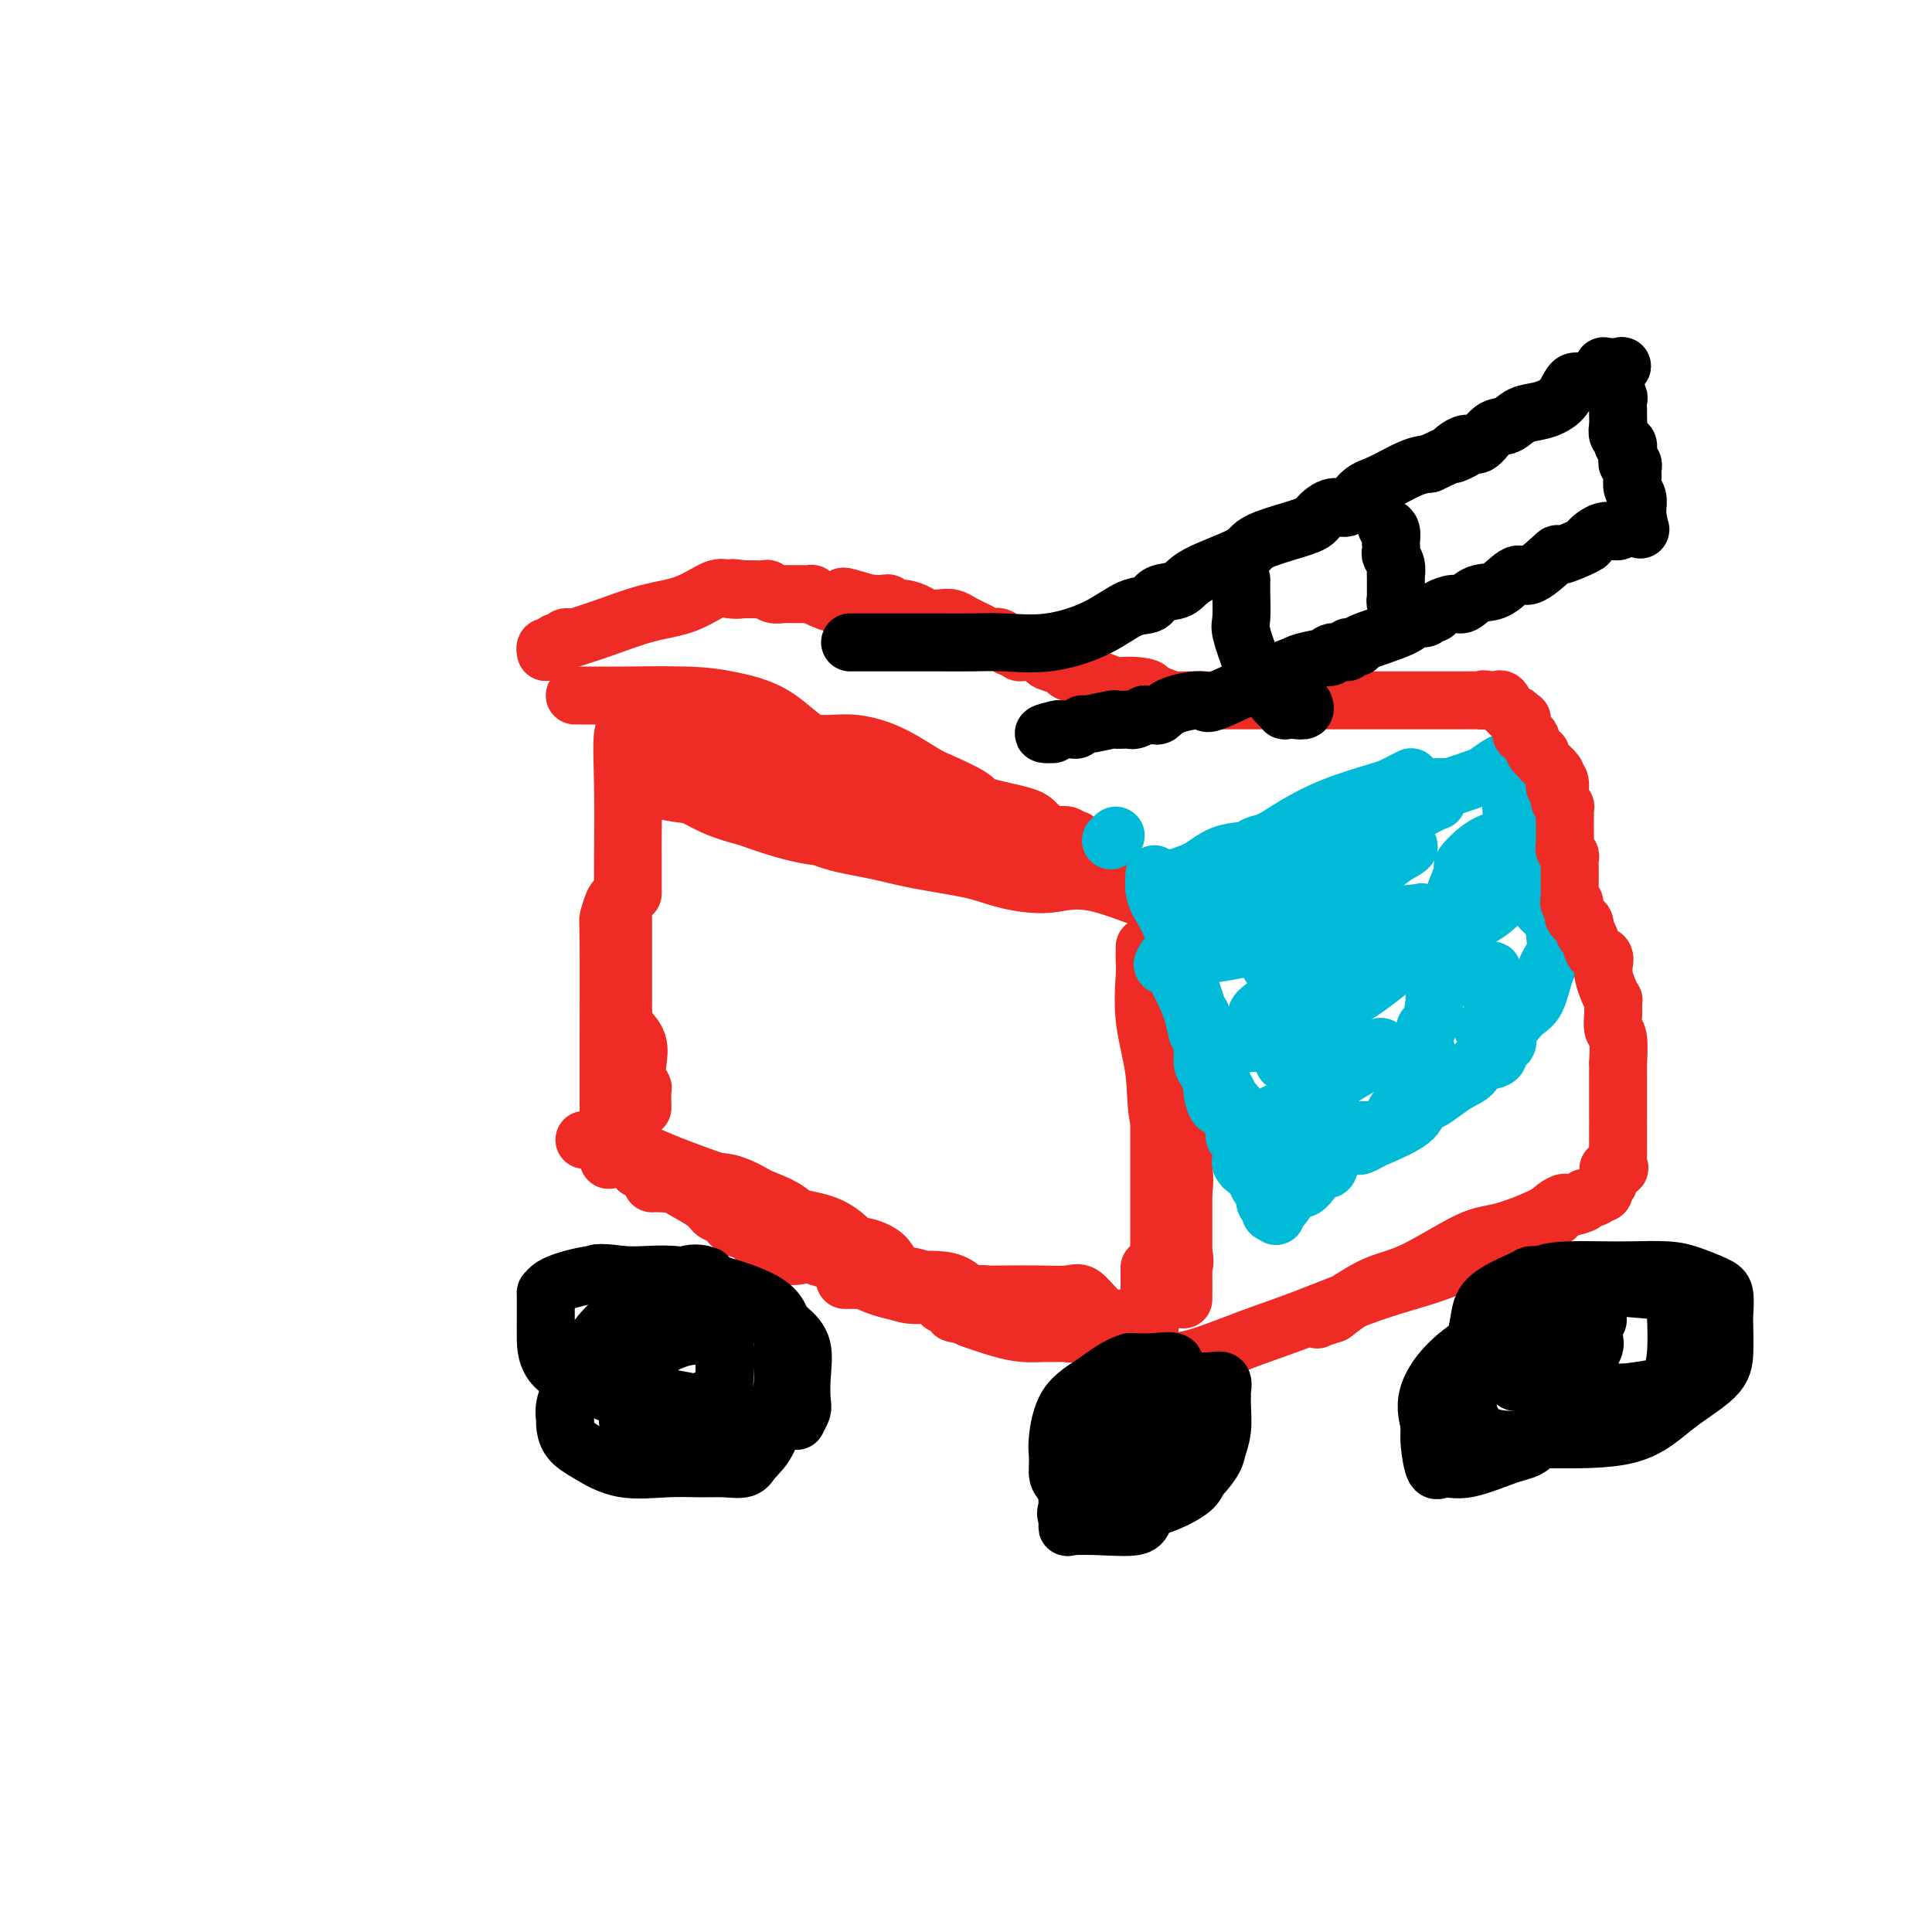 <svg viewBox='0 0 400 400' version='1.1' xmlns='http://www.w3.org/2000/svg' xmlns:xlink='http://www.w3.org/1999/xlink'><g fill='none' stroke='#EE2B24' stroke-width='12' stroke-linecap='round' stroke-linejoin='round'><path d='M136,148c-0.611,-0.267 -1.221,-0.534 -2,0c-0.779,0.534 -1.725,1.870 -2,3c-0.275,1.130 0.123,2.054 0,4c-0.123,1.946 -0.765,4.915 -1,7c-0.235,2.085 -0.063,3.287 0,5c0.063,1.713 0.017,3.936 0,6c-0.017,2.064 -0.005,3.968 0,5c0.005,1.032 0.001,1.191 0,2c-0.001,0.809 -0.000,2.268 0,3c0.000,0.732 0.000,0.735 0,1c-0.000,0.265 -0.000,0.790 0,1c0.000,0.210 0.000,0.105 0,0'/><path d='M131,151c-0.845,-0.434 -1.691,-0.868 -2,1c-0.309,1.868 -0.083,6.037 0,11c0.083,4.963 0.022,10.720 0,14c-0.022,3.280 -0.006,4.084 0,7c0.006,2.916 0.002,7.944 0,13c-0.002,5.056 -0.000,10.139 0,13c0.000,2.861 0.000,3.501 0,4c-0.000,0.499 -0.000,0.857 0,1c0.000,0.143 0.000,0.072 0,0'/><path d='M128,186c-0.309,0.079 -0.619,0.158 -1,1c-0.381,0.842 -0.834,2.447 -1,3c-0.166,0.553 -0.044,0.055 0,5c0.044,4.945 0.012,15.333 0,21c-0.012,5.667 -0.003,6.612 0,8c0.003,1.388 0.001,3.219 0,5c-0.001,1.781 -0.000,3.513 0,5c0.000,1.487 0.000,2.728 0,4c-0.000,1.272 -0.000,2.573 0,2c0.000,-0.573 0.000,-3.021 0,-4c-0.000,-0.979 -0.000,-0.490 0,0'/><path d='M141,148c0.522,-0.008 1.044,-0.015 1,0c-0.044,0.015 -0.654,0.054 0,0c0.654,-0.054 2.572,-0.199 4,0c1.428,0.199 2.365,0.742 4,2c1.635,1.258 3.969,3.229 6,4c2.031,0.771 3.760,0.340 5,1c1.240,0.660 1.993,2.412 3,3c1.007,0.588 2.270,0.013 3,0c0.730,-0.013 0.927,0.535 1,1c0.073,0.465 0.021,0.847 0,1c-0.021,0.153 -0.010,0.076 0,0'/><path d='M136,156c0.487,-0.845 0.974,-1.691 2,-2c1.026,-0.309 2.590,-0.083 3,0c0.410,0.083 -0.334,0.023 1,0c1.334,-0.023 4.745,-0.007 8,0c3.255,0.007 6.352,0.006 9,0c2.648,-0.006 4.845,-0.016 7,0c2.155,0.016 4.268,0.058 6,0c1.732,-0.058 3.085,-0.216 5,0c1.915,0.216 4.394,0.806 7,2c2.606,1.194 5.339,2.991 7,4c1.661,1.009 2.250,1.228 4,2c1.750,0.772 4.662,2.095 6,3c1.338,0.905 1.103,1.391 3,2c1.897,0.609 5.928,1.339 8,2c2.072,0.661 2.187,1.253 3,2c0.813,0.747 2.326,1.651 3,2c0.674,0.349 0.509,0.144 1,0c0.491,-0.144 1.638,-0.227 2,0c0.362,0.227 -0.062,0.765 0,1c0.062,0.235 0.610,0.168 1,0c0.390,-0.168 0.621,-0.437 1,0c0.379,0.437 0.905,1.581 1,2c0.095,0.419 -0.243,0.112 0,0c0.243,-0.112 1.065,-0.030 1,0c-0.065,0.030 -1.018,0.008 -2,0c-0.982,-0.008 -1.995,-0.002 -3,0c-1.005,0.002 -2.003,0.001 -3,0'/><path d='M217,176c-1.167,0.000 -0.583,0.000 0,0'/><path d='M119,144c0.031,0.001 0.062,0.002 1,0c0.938,-0.002 2.783,-0.009 4,0c1.217,0.009 1.805,0.032 5,0c3.195,-0.032 8.997,-0.119 13,0c4.003,0.119 6.208,0.443 9,1c2.792,0.557 6.173,1.346 9,3c2.827,1.654 5.101,4.173 8,6c2.899,1.827 6.422,2.961 9,4c2.578,1.039 4.212,1.984 6,3c1.788,1.016 3.730,2.103 5,3c1.270,0.897 1.867,1.604 3,2c1.133,0.396 2.803,0.481 4,1c1.197,0.519 1.920,1.471 3,2c1.080,0.529 2.517,0.636 6,2c3.483,1.364 9.013,3.987 12,5c2.987,1.013 3.430,0.418 4,1c0.570,0.582 1.268,2.342 2,3c0.732,0.658 1.500,0.215 2,0c0.500,-0.215 0.734,-0.201 1,0c0.266,0.201 0.565,0.589 1,1c0.435,0.411 1.006,0.846 1,1c-0.006,0.154 -0.587,0.027 0,0c0.587,-0.027 2.344,0.045 3,0c0.656,-0.045 0.212,-0.208 0,0c-0.212,0.208 -0.191,0.788 0,1c0.191,0.212 0.551,0.057 1,0c0.449,-0.057 0.985,-0.016 1,0c0.015,0.016 -0.493,0.008 -1,0'/><path d='M231,183c10.845,5.405 2.459,1.418 -3,0c-5.459,-1.418 -7.989,-0.267 -11,0c-3.011,0.267 -6.502,-0.350 -9,-1c-2.498,-0.650 -4.004,-1.333 -7,-2c-2.996,-0.667 -7.484,-1.320 -11,-2c-3.516,-0.680 -6.061,-1.389 -9,-2c-2.939,-0.611 -6.272,-1.123 -9,-2c-2.728,-0.877 -4.852,-2.119 -7,-3c-2.148,-0.881 -4.320,-1.403 -6,-2c-1.680,-0.597 -2.869,-1.271 -5,-2c-2.131,-0.729 -5.204,-1.515 -8,-2c-2.796,-0.485 -5.315,-0.670 -7,-1c-1.685,-0.330 -2.536,-0.806 -3,-1c-0.464,-0.194 -0.542,-0.104 -1,0c-0.458,0.104 -1.295,0.224 -1,0c0.295,-0.224 1.721,-0.792 2,-1c0.279,-0.208 -0.591,-0.056 1,0c1.591,0.056 5.643,0.015 9,0c3.357,-0.015 6.020,-0.005 10,0c3.980,0.005 9.278,0.006 12,0c2.722,-0.006 2.868,-0.018 4,0c1.132,0.018 3.252,0.066 5,0c1.748,-0.066 3.126,-0.247 5,0c1.874,0.247 4.245,0.922 6,2c1.755,1.078 2.896,2.559 4,3c1.104,0.441 2.173,-0.160 4,0c1.827,0.160 4.414,1.080 7,2'/><path d='M203,169c4.373,1.758 4.807,2.653 5,3c0.193,0.347 0.145,0.146 0,0c-0.145,-0.146 -0.388,-0.235 -1,0c-0.612,0.235 -1.595,0.795 -2,1c-0.405,0.205 -0.233,0.054 -2,0c-1.767,-0.054 -5.474,-0.012 -8,0c-2.526,0.012 -3.872,-0.008 -7,0c-3.128,0.008 -8.039,0.042 -10,0c-1.961,-0.042 -0.973,-0.159 -2,0c-1.027,0.159 -4.068,0.595 -8,0c-3.932,-0.595 -8.753,-2.221 -11,-3c-2.247,-0.779 -1.919,-0.710 -3,-1c-1.081,-0.290 -3.570,-0.939 -6,-2c-2.430,-1.061 -4.800,-2.533 -6,-3c-1.200,-0.467 -1.229,0.071 -2,0c-0.771,-0.071 -2.284,-0.751 -3,-1c-0.716,-0.249 -0.635,-0.067 -1,0c-0.365,0.067 -1.175,0.018 -2,0c-0.825,-0.018 -1.664,-0.005 -2,0c-0.336,0.005 -0.168,0.003 0,0'/><path d='M128,198c0.027,1.483 0.053,2.966 0,4c-0.053,1.034 -0.186,1.621 0,3c0.186,1.379 0.690,3.552 1,5c0.310,1.448 0.427,2.171 1,3c0.573,0.829 1.604,1.764 2,3c0.396,1.236 0.159,2.773 0,4c-0.159,1.227 -0.239,2.144 0,3c0.239,0.856 0.796,1.652 1,2c0.204,0.348 0.055,0.247 0,1c-0.055,0.753 -0.016,2.358 0,3c0.016,0.642 0.008,0.321 0,0'/><path d='M132,242c0.330,0.032 0.660,0.064 1,0c0.340,-0.064 0.690,-0.224 1,0c0.310,0.224 0.580,0.832 1,1c0.420,0.168 0.992,-0.103 1,0c0.008,0.103 -0.546,0.581 0,1c0.546,0.419 2.191,0.780 3,1c0.809,0.220 0.782,0.300 2,1c1.218,0.700 3.682,2.019 5,3c1.318,0.981 1.490,1.625 2,2c0.510,0.375 1.358,0.482 2,1c0.642,0.518 1.078,1.448 2,2c0.922,0.552 2.331,0.725 3,1c0.669,0.275 0.598,0.652 1,1c0.402,0.348 1.278,0.668 2,1c0.722,0.332 1.290,0.677 2,1c0.710,0.323 1.561,0.623 2,1c0.439,0.377 0.464,0.832 1,1c0.536,0.168 1.582,0.048 2,0c0.418,-0.048 0.209,-0.024 0,0'/><path d='M121,236c0.919,-0.012 1.838,-0.025 3,0c1.162,0.025 2.567,0.087 5,1c2.433,0.913 5.893,2.677 12,5c6.107,2.323 14.861,5.206 19,7c4.139,1.794 3.662,2.498 5,3c1.338,0.502 4.491,0.800 7,2c2.509,1.200 4.374,3.300 5,4c0.626,0.700 0.015,-0.002 1,0c0.985,0.002 3.568,0.708 5,2c1.432,1.292 1.715,3.169 3,4c1.285,0.831 3.572,0.616 5,1c1.428,0.384 1.995,1.367 2,2c0.005,0.633 -0.554,0.915 0,1c0.554,0.085 2.221,-0.029 2,0c-0.221,0.029 -2.329,0.200 -5,0c-2.671,-0.200 -5.906,-0.771 -9,-2c-3.094,-1.229 -6.047,-3.114 -9,-5'/><path d='M172,261c-3.976,-1.143 -3.417,-1.000 -4,-2c-0.583,-1.000 -2.310,-3.143 -3,-4c-0.690,-0.857 -0.345,-0.429 0,0'/><path d='M135,245c0.354,-0.027 0.707,-0.054 2,0c1.293,0.054 3.525,0.190 6,0c2.475,-0.190 5.191,-0.705 8,0c2.809,0.705 5.710,2.631 8,4c2.290,1.369 3.969,2.181 6,3c2.031,0.819 4.416,1.645 7,3c2.584,1.355 5.369,3.240 7,4c1.631,0.760 2.107,0.394 3,1c0.893,0.606 2.202,2.183 3,3c0.798,0.817 1.086,0.873 2,1c0.914,0.127 2.454,0.325 4,1c1.546,0.675 3.096,1.827 4,3c0.904,1.173 1.160,2.367 2,3c0.840,0.633 2.263,0.706 3,1c0.737,0.294 0.789,0.811 1,1c0.211,0.189 0.581,0.051 1,0c0.419,-0.051 0.886,-0.014 1,0c0.114,0.014 -0.124,0.004 0,0c0.124,-0.004 0.611,-0.001 1,0c0.389,0.001 0.679,0.000 1,0c0.321,-0.000 0.674,-0.000 1,0c0.326,0.000 0.626,0.000 1,0c0.374,-0.000 0.821,-0.000 1,0c0.179,0.000 0.089,0.000 0,0'/><path d='M208,273c1.801,0.248 0.805,-0.131 1,0c0.195,0.131 1.583,0.771 2,1c0.417,0.229 -0.136,0.046 0,0c0.136,-0.046 0.962,0.044 1,0c0.038,-0.044 -0.710,-0.222 0,0c0.710,0.222 2.878,0.844 4,1c1.122,0.156 1.196,-0.155 2,0c0.804,0.155 2.337,0.774 3,1c0.663,0.226 0.455,0.059 0,0c-0.455,-0.059 -1.158,-0.008 -2,0c-0.842,0.008 -1.822,-0.025 -3,0c-1.178,0.025 -2.553,0.110 -4,0c-1.447,-0.110 -2.967,-0.414 -5,-1c-2.033,-0.586 -4.581,-1.453 -6,-2c-1.419,-0.547 -1.710,-0.773 -2,-1'/><path d='M199,272c-3.316,-0.494 -0.605,0.270 0,0c0.605,-0.270 -0.896,-1.573 -2,-2c-1.104,-0.427 -1.811,0.023 -2,0c-0.189,-0.023 0.141,-0.518 0,-1c-0.141,-0.482 -0.752,-0.952 -2,-1c-1.248,-0.048 -3.131,0.327 -5,0c-1.869,-0.327 -3.723,-1.356 -5,-2c-1.277,-0.644 -1.977,-0.905 -3,-1c-1.023,-0.095 -2.368,-0.026 -3,0c-0.632,0.026 -0.551,0.007 -1,0c-0.449,-0.007 -1.429,-0.002 -1,0c0.429,0.002 2.267,0.002 3,0c0.733,-0.002 0.360,-0.007 2,0c1.640,0.007 5.294,0.024 8,0c2.706,-0.024 4.463,-0.091 6,0c1.537,0.091 2.854,0.340 4,1c1.146,0.660 2.122,1.731 3,2c0.878,0.269 1.657,-0.265 3,0c1.343,0.265 3.250,1.329 4,2c0.750,0.671 0.342,0.951 1,1c0.658,0.049 2.383,-0.131 3,0c0.617,0.131 0.128,0.574 1,1c0.872,0.426 3.106,0.836 4,1c0.894,0.164 0.447,0.082 0,0'/><path d='M217,273c3.757,1.254 1.649,0.389 1,0c-0.649,-0.389 0.160,-0.300 1,0c0.840,0.300 1.711,0.812 2,1c0.289,0.188 -0.006,0.051 0,0c0.006,-0.051 0.311,-0.015 1,0c0.689,0.015 1.761,0.008 2,0c0.239,-0.008 -0.354,-0.016 0,0c0.354,0.016 1.654,0.057 2,0c0.346,-0.057 -0.263,-0.212 0,0c0.263,0.212 1.396,0.793 2,1c0.604,0.207 0.677,0.041 1,0c0.323,-0.041 0.894,0.041 1,0c0.106,-0.041 -0.255,-0.207 0,0c0.255,0.207 1.125,0.788 2,1c0.875,0.212 1.754,0.057 2,0c0.246,-0.057 -0.140,-0.015 0,0c0.140,0.015 0.808,0.004 1,0c0.192,-0.004 -0.092,-0.001 0,0c0.092,0.001 0.561,0.000 1,0c0.439,-0.000 0.849,-0.000 1,0c0.151,0.000 0.043,0.000 0,0c-0.043,-0.000 -0.022,-0.000 0,0'/><path d='M237,276c2.537,0.456 -1.122,0.095 -3,0c-1.878,-0.095 -1.977,0.077 -4,0c-2.023,-0.077 -5.972,-0.403 -9,-1c-3.028,-0.597 -5.136,-1.467 -7,-2c-1.864,-0.533 -3.483,-0.731 -5,-1c-1.517,-0.269 -2.931,-0.611 -4,-1c-1.069,-0.389 -1.791,-0.826 -2,-1c-0.209,-0.174 0.096,-0.085 0,0c-0.096,0.085 -0.595,0.166 -1,0c-0.405,-0.166 -0.718,-0.581 -1,-1c-0.282,-0.419 -0.532,-0.844 0,-1c0.532,-0.156 1.847,-0.044 3,0c1.153,0.044 2.146,0.021 4,0c1.854,-0.021 4.569,-0.040 7,0c2.431,0.040 4.576,0.141 6,0c1.424,-0.141 2.125,-0.522 3,0c0.875,0.522 1.922,1.947 3,3c1.078,1.053 2.187,1.735 3,2c0.813,0.265 1.331,0.112 2,0c0.669,-0.112 1.488,-0.184 2,0c0.512,0.184 0.718,0.624 1,1c0.282,0.376 0.641,0.688 1,1'/><path d='M236,275c2.099,1.093 1.347,0.325 1,0c-0.347,-0.325 -0.289,-0.207 0,0c0.289,0.207 0.810,0.503 1,0c0.190,-0.503 0.051,-1.805 0,-3c-0.051,-1.195 -0.014,-2.283 0,-4c0.014,-1.717 0.004,-4.062 0,-5c-0.004,-0.938 -0.002,-0.469 0,0'/><path d='M237,196c-0.016,1.130 -0.032,2.260 0,3c0.032,0.740 0.111,1.089 0,3c-0.111,1.911 -0.414,5.384 0,9c0.414,3.616 1.544,7.376 2,11c0.456,3.624 0.238,7.114 1,10c0.762,2.886 2.506,5.169 3,7c0.494,1.831 -0.260,3.210 0,7c0.260,3.790 1.534,9.991 2,13c0.466,3.009 0.125,2.824 0,3c-0.125,0.176 -0.033,0.711 0,2c0.033,1.289 0.009,3.332 0,4c-0.009,0.668 -0.002,-0.040 0,0c0.002,0.040 0.001,0.826 0,1c-0.001,0.174 -0.000,-0.266 0,-1c0.000,-0.734 0.000,-1.762 0,-3c-0.000,-1.238 -0.000,-2.688 0,-5c0.000,-2.312 0.000,-5.488 0,-8c-0.000,-2.512 -0.000,-4.361 0,-6c0.000,-1.639 0.000,-3.068 0,-4c-0.000,-0.932 -0.000,-1.366 0,-2c0.000,-0.634 0.000,-1.467 0,-2c-0.000,-0.533 -0.000,-0.767 0,-1'/><path d='M245,237c0.008,-4.194 0.027,0.820 0,3c-0.027,2.180 -0.101,1.526 0,2c0.101,0.474 0.377,2.077 0,5c-0.377,2.923 -1.407,7.167 -2,9c-0.593,1.833 -0.747,1.256 -1,2c-0.253,0.744 -0.604,2.808 -1,4c-0.396,1.192 -0.838,1.510 -1,2c-0.162,0.490 -0.043,1.152 0,1c0.043,-0.152 0.012,-1.118 0,-2c-0.012,-0.882 -0.003,-1.681 0,-4c0.003,-2.319 0.001,-6.159 0,-10c-0.001,-3.841 -0.000,-7.684 0,-12c0.000,-4.316 0.000,-9.105 0,-13c-0.000,-3.895 -0.000,-6.894 0,-10c0.000,-3.106 0.000,-6.317 0,-9c-0.000,-2.683 -0.000,-4.838 0,-6c0.000,-1.162 0.000,-1.332 0,-2c-0.000,-0.668 -0.000,-1.834 0,-3'/><path d='M240,194c0.000,-11.155 -0.000,-3.542 0,-1c0.000,2.542 0.000,0.012 0,-1c0.000,-1.012 0.000,-0.506 0,0'/><path d='M243,188c0.000,0.000 0.000,0.000 0,0c0.000,0.000 0.000,0.000 0,0'/></g>
<g fill='none' stroke='#00BAD8' stroke-width='12' stroke-linecap='round' stroke-linejoin='round'><path d='M243,187c0.003,-0.115 0.007,-0.230 0,0c-0.007,0.230 -0.023,0.805 0,2c0.023,1.195 0.086,3.010 0,5c-0.086,1.990 -0.320,4.155 0,6c0.320,1.845 1.195,3.370 2,5c0.805,1.630 1.539,3.366 2,5c0.461,1.634 0.649,3.167 1,4c0.351,0.833 0.864,0.966 1,2c0.136,1.034 -0.105,2.968 0,4c0.105,1.032 0.556,1.162 1,2c0.444,0.838 0.882,2.386 1,3c0.118,0.614 -0.084,0.295 0,1c0.084,0.705 0.454,2.434 1,3c0.546,0.566 1.270,-0.032 2,1c0.730,1.032 1.467,3.693 2,5c0.533,1.307 0.861,1.259 1,2c0.139,0.741 0.090,2.270 0,3c-0.090,0.730 -0.220,0.659 0,1c0.220,0.341 0.790,1.092 1,1c0.210,-0.092 0.060,-1.026 0,-2c-0.060,-0.974 -0.030,-1.987 0,-3'/><path d='M258,237c0.156,-1.356 0.044,-3.244 0,-4c-0.044,-0.756 -0.022,-0.378 0,0'/><path d='M239,181c-0.045,1.034 -0.090,2.068 0,3c0.090,0.932 0.314,1.763 1,3c0.686,1.237 1.833,2.881 3,6c1.167,3.119 2.354,7.715 3,10c0.646,2.285 0.750,2.261 1,3c0.250,0.739 0.644,2.240 1,3c0.356,0.760 0.673,0.777 1,2c0.327,1.223 0.665,3.650 1,5c0.335,1.350 0.667,1.623 1,2c0.333,0.377 0.666,0.859 1,2c0.334,1.141 0.668,2.943 1,4c0.332,1.057 0.662,1.371 1,2c0.338,0.629 0.683,1.573 1,2c0.317,0.427 0.607,0.337 1,1c0.393,0.663 0.889,2.081 1,3c0.111,0.919 -0.164,1.341 0,2c0.164,0.659 0.766,1.556 1,2c0.234,0.444 0.101,0.435 0,1c-0.101,0.565 -0.171,1.705 0,2c0.171,0.295 0.581,-0.255 1,0c0.419,0.255 0.847,1.316 1,2c0.153,0.684 0.030,0.993 0,1c-0.030,0.007 0.033,-0.287 0,0c-0.033,0.287 -0.163,1.154 0,2c0.163,0.846 0.618,1.670 1,2c0.382,0.330 0.691,0.165 1,0'/><path d='M262,246c3.784,10.445 1.746,4.056 1,2c-0.746,-2.056 -0.198,0.221 0,1c0.198,0.779 0.047,0.058 0,0c-0.047,-0.058 0.012,0.545 0,1c-0.012,0.455 -0.094,0.763 0,1c0.094,0.237 0.365,0.403 1,0c0.635,-0.403 1.634,-1.376 2,-2c0.366,-0.624 0.098,-0.899 0,-3c-0.098,-2.101 -0.026,-6.027 0,-8c0.026,-1.973 0.008,-1.992 0,-2c-0.008,-0.008 -0.004,-0.004 0,0'/><path d='M241,188c-0.105,-0.332 -0.211,-0.664 0,-1c0.211,-0.336 0.738,-0.677 1,-1c0.262,-0.323 0.259,-0.628 1,-1c0.741,-0.372 2.226,-0.809 3,-1c0.774,-0.191 0.837,-0.135 1,0c0.163,0.135 0.426,0.349 1,0c0.574,-0.349 1.458,-1.260 2,-2c0.542,-0.740 0.743,-1.309 2,-2c1.257,-0.691 3.569,-1.506 5,-2c1.431,-0.494 1.981,-0.668 3,-1c1.019,-0.332 2.508,-0.821 3,-1c0.492,-0.179 -0.012,-0.048 0,0c0.012,0.048 0.542,0.013 1,0c0.458,-0.013 0.845,-0.004 1,0c0.155,0.004 0.077,0.002 0,0'/><path d='M230,174c0.417,-0.417 0.833,-0.833 1,-1c0.167,-0.167 0.083,-0.083 0,0'/><path d='M239,184c0.204,0.189 0.408,0.377 1,0c0.592,-0.377 1.572,-1.320 3,-2c1.428,-0.680 3.305,-1.098 5,-2c1.695,-0.902 3.210,-2.288 5,-3c1.790,-0.712 3.857,-0.749 5,-1c1.143,-0.251 1.363,-0.715 2,-1c0.637,-0.285 1.690,-0.391 3,-1c1.310,-0.609 2.879,-1.721 5,-3c2.121,-1.279 4.796,-2.725 8,-4c3.204,-1.275 6.936,-2.380 9,-3c2.064,-0.620 2.461,-0.754 3,-1c0.539,-0.246 1.222,-0.605 2,-1c0.778,-0.395 1.651,-0.827 2,-1c0.349,-0.173 0.175,-0.086 0,0'/><path d='M253,178c1.421,0.095 2.843,0.190 4,0c1.157,-0.190 2.051,-0.666 3,-1c0.949,-0.334 1.954,-0.527 3,-1c1.046,-0.473 2.132,-1.226 4,-2c1.868,-0.774 4.517,-1.570 6,-2c1.483,-0.430 1.800,-0.493 3,-1c1.200,-0.507 3.283,-1.458 5,-2c1.717,-0.542 3.069,-0.673 4,-1c0.931,-0.327 1.442,-0.848 2,-1c0.558,-0.152 1.162,0.064 2,0c0.838,-0.064 1.910,-0.410 3,-1c1.090,-0.590 2.199,-1.424 3,-2c0.801,-0.576 1.294,-0.893 2,-1c0.706,-0.107 1.626,-0.002 2,0c0.374,0.002 0.201,-0.098 0,0c-0.201,0.098 -0.432,0.394 1,0c1.432,-0.394 4.526,-1.479 6,-2c1.474,-0.521 1.327,-0.479 2,-1c0.673,-0.521 2.167,-1.604 3,-2c0.833,-0.396 1.007,-0.106 1,0c-0.007,0.106 -0.194,0.029 0,0c0.194,-0.029 0.770,-0.008 1,0c0.230,0.008 0.115,0.004 0,0'/><path d='M313,163c0.002,0.368 0.005,0.735 0,1c-0.005,0.265 -0.016,0.427 0,1c0.016,0.573 0.061,1.558 0,2c-0.061,0.442 -0.227,0.342 0,1c0.227,0.658 0.845,2.076 1,3c0.155,0.924 -0.155,1.356 0,2c0.155,0.644 0.774,1.499 1,2c0.226,0.501 0.059,0.646 0,1c-0.059,0.354 -0.009,0.917 0,1c0.009,0.083 -0.022,-0.316 0,0c0.022,0.316 0.096,1.345 0,2c-0.096,0.655 -0.362,0.936 0,1c0.362,0.064 1.351,-0.089 2,0c0.649,0.089 0.959,0.420 1,1c0.041,0.580 -0.185,1.409 0,2c0.185,0.591 0.782,0.946 1,1c0.218,0.054 0.058,-0.192 0,0c-0.058,0.192 -0.015,0.821 0,1c0.015,0.179 0.003,-0.093 0,0c-0.003,0.093 0.002,0.549 0,1c-0.002,0.451 -0.012,0.895 0,1c0.012,0.105 0.045,-0.130 0,0c-0.045,0.130 -0.170,0.626 0,1c0.170,0.374 0.633,0.626 1,1c0.367,0.374 0.637,0.870 1,1c0.363,0.130 0.818,-0.106 1,0c0.182,0.106 0.091,0.553 0,1'/><path d='M322,191c1.083,2.021 0.292,1.072 0,1c-0.292,-0.072 -0.084,0.733 0,1c0.084,0.267 0.045,-0.003 0,0c-0.045,0.003 -0.097,0.277 0,1c0.097,0.723 0.344,1.893 0,3c-0.344,1.107 -1.280,2.152 -2,4c-0.720,1.848 -1.226,4.499 -2,6c-0.774,1.501 -1.818,1.853 -3,3c-1.182,1.147 -2.504,3.089 -3,4c-0.496,0.911 -0.168,0.791 0,1c0.168,0.209 0.174,0.748 0,1c-0.174,0.252 -0.527,0.217 -1,0c-0.473,-0.217 -1.064,-0.616 -1,0c0.064,0.616 0.783,2.248 0,3c-0.783,0.752 -3.067,0.625 -4,1c-0.933,0.375 -0.516,1.251 -1,2c-0.484,0.749 -1.868,1.372 -3,2c-1.132,0.628 -2.010,1.262 -3,2c-0.990,0.738 -2.090,1.579 -3,2c-0.910,0.421 -1.630,0.421 -2,1c-0.370,0.579 -0.392,1.737 -2,3c-1.608,1.263 -4.804,2.632 -8,4'/><path d='M284,236c-4.370,2.569 -2.294,0.491 -2,0c0.294,-0.491 -1.192,0.604 -2,1c-0.808,0.396 -0.937,0.091 -1,0c-0.063,-0.091 -0.059,0.031 0,0c0.059,-0.031 0.175,-0.215 0,0c-0.175,0.215 -0.639,0.827 -1,1c-0.361,0.173 -0.619,-0.094 -1,0c-0.381,0.094 -0.886,0.551 -1,1c-0.114,0.449 0.162,0.892 0,1c-0.162,0.108 -0.763,-0.119 -1,0c-0.237,0.119 -0.110,0.583 0,1c0.110,0.417 0.203,0.786 0,1c-0.203,0.214 -0.703,0.274 -1,0c-0.297,-0.274 -0.390,-0.883 -1,0c-0.610,0.883 -1.737,3.256 -3,4c-1.263,0.744 -2.663,-0.142 -4,0c-1.337,0.142 -2.612,1.312 -3,2c-0.388,0.688 0.110,0.895 0,1c-0.110,0.105 -0.828,0.108 -1,0c-0.172,-0.108 0.201,-0.328 1,-1c0.799,-0.672 2.023,-1.796 3,-3c0.977,-1.204 1.708,-2.487 2,-3c0.292,-0.513 0.146,-0.257 0,0'/><path d='M275,210c-0.209,0.001 -0.417,0.002 -2,0c-1.583,-0.002 -4.539,-0.007 -7,0c-2.461,0.007 -4.427,0.025 -5,0c-0.573,-0.025 0.248,-0.093 0,0c-0.248,0.093 -1.566,0.347 0,-1c1.566,-1.347 6.017,-4.294 11,-7c4.983,-2.706 10.497,-5.169 14,-7c3.503,-1.831 4.996,-3.028 6,-4c1.004,-0.972 1.520,-1.718 2,-2c0.480,-0.282 0.923,-0.100 0,0c-0.923,0.100 -3.210,0.117 -6,1c-2.790,0.883 -6.081,2.631 -8,3c-1.919,0.369 -2.467,-0.640 -7,0c-4.533,0.640 -13.052,2.928 -19,4c-5.948,1.072 -9.326,0.927 -11,1c-1.674,0.073 -1.644,0.365 -2,1c-0.356,0.635 -1.099,1.612 3,0c4.099,-1.612 13.040,-5.813 18,-8c4.960,-2.187 5.938,-2.359 8,-3c2.062,-0.641 5.209,-1.749 9,-4c3.791,-2.251 8.226,-5.643 10,-7c1.774,-1.357 0.887,-0.678 0,0'/><path d='M289,177c6.452,-3.370 -0.417,-1.295 -3,0c-2.583,1.295 -0.880,1.810 -3,3c-2.120,1.190 -8.065,3.054 -13,5c-4.935,1.946 -8.862,3.974 -11,5c-2.138,1.026 -2.488,1.048 -3,1c-0.512,-0.048 -1.185,-0.168 -2,0c-0.815,0.168 -1.773,0.622 -1,0c0.773,-0.622 3.277,-2.321 7,-5c3.723,-2.679 8.667,-6.340 13,-9c4.333,-2.660 8.057,-4.319 10,-6c1.943,-1.681 2.105,-3.382 3,-4c0.895,-0.618 2.524,-0.152 3,0c0.476,0.152 -0.202,-0.010 0,0c0.202,0.010 1.284,0.191 3,0c1.716,-0.191 4.068,-0.756 5,-1c0.932,-0.244 0.446,-0.169 0,0c-0.446,0.169 -0.851,0.430 -2,1c-1.149,0.570 -3.043,1.449 -6,3c-2.957,1.551 -6.979,3.776 -11,6'/><path d='M278,176c-4.480,3.293 -6.181,6.527 -8,9c-1.819,2.473 -3.757,4.187 -5,6c-1.243,1.813 -1.791,3.725 -2,5c-0.209,1.275 -0.079,1.912 0,2c0.079,0.088 0.107,-0.371 0,0c-0.107,0.371 -0.348,1.574 0,2c0.348,0.426 1.284,0.074 3,0c1.716,-0.074 4.212,0.128 8,0c3.788,-0.128 8.868,-0.587 12,-1c3.132,-0.413 4.318,-0.781 5,-1c0.682,-0.219 0.861,-0.288 1,0c0.139,0.288 0.236,0.935 0,1c-0.236,0.065 -0.807,-0.452 -3,1c-2.193,1.452 -6.007,4.872 -10,7c-3.993,2.128 -8.165,2.965 -12,4c-3.835,1.035 -7.332,2.267 -9,3c-1.668,0.733 -1.509,0.965 -1,1c0.509,0.035 1.366,-0.127 2,0c0.634,0.127 1.046,0.542 3,0c1.954,-0.542 5.452,-2.042 7,-3c1.548,-0.958 1.148,-1.373 1,-1c-0.148,0.373 -0.042,1.535 -1,2c-0.958,0.465 -2.979,0.232 -5,0'/><path d='M264,213c-1.978,0.834 -4.425,2.419 -6,3c-1.575,0.581 -2.280,0.157 0,0c2.280,-0.157 7.544,-0.048 11,0c3.456,0.048 5.102,0.036 6,0c0.898,-0.036 1.047,-0.097 1,0c-0.047,0.097 -0.289,0.352 0,0c0.289,-0.352 1.109,-1.310 0,-1c-1.109,0.310 -4.149,1.889 -6,3c-1.851,1.111 -2.515,1.755 -3,2c-0.485,0.245 -0.793,0.091 -1,0c-0.207,-0.091 -0.313,-0.117 0,0c0.313,0.117 1.046,0.379 4,0c2.954,-0.379 8.128,-1.400 11,-2c2.872,-0.600 3.440,-0.779 4,-1c0.560,-0.221 1.112,-0.483 1,0c-0.112,0.483 -0.888,1.711 -1,2c-0.112,0.289 0.440,-0.362 -2,1c-2.440,1.362 -7.870,4.736 -12,7c-4.130,2.264 -6.958,3.417 -8,4c-1.042,0.583 -0.298,0.595 -1,1c-0.702,0.405 -2.851,1.202 -5,2'/><path d='M257,234c-3.787,2.630 0.747,0.705 5,0c4.253,-0.705 8.225,-0.189 11,0c2.775,0.189 4.353,0.051 6,0c1.647,-0.051 3.362,-0.015 4,0c0.638,0.015 0.197,0.008 0,0c-0.197,-0.008 -0.151,-0.018 0,0c0.151,0.018 0.406,0.063 1,0c0.594,-0.063 1.525,-0.233 2,0c0.475,0.233 0.493,0.869 1,0c0.507,-0.869 1.502,-3.244 2,-4c0.498,-0.756 0.498,0.108 1,-1c0.502,-1.108 1.507,-4.189 2,-6c0.493,-1.811 0.475,-2.352 1,-3c0.525,-0.648 1.595,-1.402 2,-2c0.405,-0.598 0.147,-1.039 0,-2c-0.147,-0.961 -0.183,-2.443 0,-3c0.183,-0.557 0.585,-0.191 1,-1c0.415,-0.809 0.843,-2.794 1,-5c0.157,-2.206 0.042,-4.633 0,-6c-0.042,-1.367 -0.011,-1.676 0,-2c0.011,-0.324 0.003,-0.664 0,-1c-0.003,-0.336 -0.001,-0.667 0,-1c0.001,-0.333 0.000,-0.666 0,-1'/><path d='M297,196c0.309,-3.795 0.083,-2.282 0,-2c-0.083,0.282 -0.021,-0.666 0,-1c0.021,-0.334 0.003,-0.053 0,0c-0.003,0.053 0.010,-0.123 0,0c-0.010,0.123 -0.042,0.544 2,0c2.042,-0.544 6.157,-2.054 9,-4c2.843,-1.946 4.414,-4.326 5,-6c0.586,-1.674 0.187,-2.640 0,-4c-0.187,-1.360 -0.163,-3.114 0,-4c0.163,-0.886 0.465,-0.905 0,-1c-0.465,-0.095 -1.697,-0.265 -3,0c-1.303,0.265 -2.679,0.966 -4,2c-1.321,1.034 -2.589,2.402 -3,3c-0.411,0.598 0.034,0.425 0,1c-0.034,0.575 -0.548,1.897 -1,3c-0.452,1.103 -0.843,1.986 -1,3c-0.157,1.014 -0.081,2.158 0,4c0.081,1.842 0.166,4.384 0,6c-0.166,1.616 -0.583,2.308 -1,3'/><path d='M300,199c-0.466,3.337 -0.131,1.679 0,1c0.131,-0.679 0.060,-0.378 0,0c-0.060,0.378 -0.107,0.832 0,1c0.107,0.168 0.368,0.049 1,0c0.632,-0.049 1.634,-0.029 3,0c1.366,0.029 3.094,0.067 4,0c0.906,-0.067 0.988,-0.238 1,0c0.012,0.238 -0.047,0.887 0,1c0.047,0.113 0.198,-0.309 0,0c-0.198,0.309 -0.746,1.350 -1,2c-0.254,0.650 -0.213,0.910 0,1c0.213,0.090 0.599,0.010 1,0c0.401,-0.010 0.819,0.049 1,0c0.181,-0.049 0.126,-0.205 0,0c-0.126,0.205 -0.322,0.773 0,1c0.322,0.227 1.161,0.114 2,0'/><path d='M312,206c1.822,0.996 0.377,-0.014 0,0c-0.377,0.014 0.316,1.051 0,2c-0.316,0.949 -1.640,1.810 -2,2c-0.360,0.190 0.244,-0.289 0,0c-0.244,0.289 -1.335,1.347 -2,2c-0.665,0.653 -0.904,0.901 -1,1c-0.096,0.099 -0.048,0.050 0,0'/></g>
<g fill='none' stroke='#EE2B24' stroke-width='12' stroke-linecap='round' stroke-linejoin='round'><path d='M243,283c-0.457,0.110 -0.914,0.219 -1,0c-0.086,-0.219 0.199,-0.768 1,-1c0.801,-0.232 2.117,-0.148 5,-1c2.883,-0.852 7.334,-2.639 11,-4c3.666,-1.361 6.548,-2.294 11,-4c4.452,-1.706 10.475,-4.183 16,-6c5.525,-1.817 10.554,-2.975 15,-5c4.446,-2.025 8.309,-4.918 12,-7c3.691,-2.082 7.209,-3.352 9,-4c1.791,-0.648 1.856,-0.674 2,-1c0.144,-0.326 0.369,-0.951 0,-1c-0.369,-0.049 -1.331,0.476 -2,1c-0.669,0.524 -1.044,1.045 -3,2c-1.956,0.955 -5.494,2.345 -8,3c-2.506,0.655 -3.979,0.575 -7,2c-3.021,1.425 -7.590,4.353 -11,6c-3.410,1.647 -5.662,2.011 -8,3c-2.338,0.989 -4.762,2.602 -7,4c-2.238,1.398 -4.291,2.581 -5,3c-0.709,0.419 -0.076,0.074 0,0c0.076,-0.074 -0.407,0.122 0,0c0.407,-0.122 1.703,-0.561 3,-1'/><path d='M276,272c1.265,-0.842 2.926,-2.446 6,-4c3.074,-1.554 7.560,-3.058 10,-4c2.440,-0.942 2.835,-1.320 4,-2c1.165,-0.680 3.102,-1.660 4,-2c0.898,-0.340 0.758,-0.040 2,0c1.242,0.040 3.866,-0.179 6,-1c2.134,-0.821 3.776,-2.244 5,-3c1.224,-0.756 2.028,-0.846 3,-1c0.972,-0.154 2.111,-0.371 3,-1c0.889,-0.629 1.527,-1.670 2,-2c0.473,-0.330 0.779,0.053 1,0c0.221,-0.053 0.355,-0.540 1,-1c0.645,-0.460 1.801,-0.893 2,-1c0.199,-0.107 -0.561,0.111 0,0c0.561,-0.111 2.441,-0.550 3,-1c0.559,-0.450 -0.204,-0.909 0,-1c0.204,-0.091 1.374,0.187 2,0c0.626,-0.187 0.707,-0.838 1,-1c0.293,-0.162 0.797,0.164 1,0c0.203,-0.164 0.106,-0.817 0,-1c-0.106,-0.183 -0.221,0.105 0,0c0.221,-0.105 0.777,-0.601 1,-1c0.223,-0.399 0.111,-0.699 0,-1'/><path d='M333,244c2.044,-2.007 0.155,-2.025 0,-2c-0.155,0.025 1.422,0.092 2,0c0.578,-0.092 0.155,-0.345 0,-1c-0.155,-0.655 -0.041,-1.713 0,-2c0.041,-0.287 0.011,0.196 0,-1c-0.011,-1.196 -0.003,-4.072 0,-5c0.003,-0.928 0.001,0.093 0,-1c-0.001,-1.093 -0.001,-4.298 0,-6c0.001,-1.702 0.001,-1.899 0,-2c-0.001,-0.101 -0.004,-0.105 0,-1c0.004,-0.895 0.015,-2.681 0,-3c-0.015,-0.319 -0.057,0.829 0,0c0.057,-0.829 0.211,-3.636 0,-5c-0.211,-1.364 -0.789,-1.284 -1,-2c-0.211,-0.716 -0.056,-2.229 0,-3c0.056,-0.771 0.012,-0.800 0,-1c-0.012,-0.200 0.007,-0.572 0,-1c-0.007,-0.428 -0.040,-0.913 0,-1c0.040,-0.087 0.154,0.224 0,0c-0.154,-0.224 -0.575,-0.981 -1,-2c-0.425,-1.019 -0.853,-2.298 -1,-3c-0.147,-0.702 -0.014,-0.826 0,-1c0.014,-0.174 -0.092,-0.399 0,-1c0.092,-0.601 0.380,-1.579 0,-2c-0.380,-0.421 -1.430,-0.284 -2,-1c-0.570,-0.716 -0.661,-2.286 -1,-3c-0.339,-0.714 -0.928,-0.573 -1,-1c-0.072,-0.427 0.372,-1.424 0,-2c-0.372,-0.576 -1.562,-0.732 -2,-1c-0.438,-0.268 -0.125,-0.648 0,-1c0.125,-0.352 0.063,-0.676 0,-1'/><path d='M326,188c-0.868,-1.787 -0.036,-1.253 0,-1c0.036,0.253 -0.722,0.226 -1,0c-0.278,-0.226 -0.074,-0.651 0,-1c0.074,-0.349 0.020,-0.622 0,-1c-0.020,-0.378 -0.005,-0.860 0,-1c0.005,-0.140 0.001,0.061 0,0c-0.001,-0.061 0.001,-0.383 0,-1c-0.001,-0.617 -0.004,-1.527 0,-2c0.004,-0.473 0.015,-0.508 0,-1c-0.015,-0.492 -0.057,-1.442 0,-2c0.057,-0.558 0.211,-0.723 0,-1c-0.211,-0.277 -0.789,-0.664 -1,-1c-0.211,-0.336 -0.057,-0.619 0,-1c0.057,-0.381 0.015,-0.858 0,-1c-0.015,-0.142 -0.004,0.051 0,0c0.004,-0.051 0.001,-0.346 0,-1c-0.001,-0.654 -0.001,-1.668 0,-2c0.001,-0.332 0.001,0.017 0,0c-0.001,-0.017 -0.004,-0.400 0,-1c0.004,-0.600 0.015,-1.417 0,-2c-0.015,-0.583 -0.057,-0.930 0,-1c0.057,-0.070 0.211,0.139 0,0c-0.211,-0.139 -0.789,-0.625 -1,-1c-0.211,-0.375 -0.057,-0.639 0,-1c0.057,-0.361 0.016,-0.817 0,-1c-0.016,-0.183 -0.008,-0.091 0,0'/><path d='M323,164c-0.403,-3.952 0.090,-1.831 0,-1c-0.090,0.831 -0.764,0.373 -1,0c-0.236,-0.373 -0.034,-0.659 0,-1c0.034,-0.341 -0.100,-0.735 0,-1c0.100,-0.265 0.434,-0.401 0,-1c-0.434,-0.599 -1.636,-1.661 -2,-2c-0.364,-0.339 0.109,0.045 0,0c-0.109,-0.045 -0.800,-0.519 -1,-1c-0.200,-0.481 0.091,-0.969 0,-1c-0.091,-0.031 -0.563,0.394 -1,0c-0.437,-0.394 -0.839,-1.607 -1,-2c-0.161,-0.393 -0.082,0.034 0,0c0.082,-0.034 0.165,-0.530 0,-1c-0.165,-0.470 -0.580,-0.913 -1,-1c-0.420,-0.087 -0.845,0.183 -1,0c-0.155,-0.183 -0.041,-0.820 0,-1c0.041,-0.180 0.007,0.096 0,0c-0.007,-0.096 0.013,-0.566 0,-1c-0.013,-0.434 -0.059,-0.833 0,-1c0.059,-0.167 0.222,-0.102 0,0c-0.222,0.102 -0.829,0.239 -1,0c-0.171,-0.239 0.095,-0.856 0,-1c-0.095,-0.144 -0.550,0.186 -1,0c-0.450,-0.186 -0.894,-0.887 -1,-1c-0.106,-0.113 0.126,0.362 0,0c-0.126,-0.362 -0.611,-1.561 -1,-2c-0.389,-0.439 -0.682,-0.118 -1,0c-0.318,0.118 -0.662,0.034 -1,0c-0.338,-0.034 -0.669,-0.017 -1,0'/><path d='M308,145c-1.137,-0.464 -0.981,-0.124 -1,0c-0.019,0.124 -0.214,0.033 -1,0c-0.786,-0.033 -2.163,-0.009 -3,0c-0.837,0.009 -1.134,0.002 -2,0c-0.866,-0.002 -2.301,-0.001 -3,0c-0.699,0.001 -0.662,0.000 -1,0c-0.338,-0.000 -1.051,-0.000 -2,0c-0.949,0.000 -2.136,0.000 -3,0c-0.864,-0.000 -1.407,-0.000 -2,0c-0.593,0.000 -1.237,0.000 -2,0c-0.763,-0.000 -1.645,-0.000 -2,0c-0.355,0.000 -0.183,0.000 -1,0c-0.817,-0.000 -2.624,-0.000 -4,0c-1.376,0.000 -2.322,0.000 -3,0c-0.678,-0.000 -1.088,-0.000 -2,0c-0.912,0.000 -2.326,0.000 -3,0c-0.674,-0.000 -0.608,-0.000 -1,0c-0.392,0.000 -1.242,0.000 -2,0c-0.758,-0.000 -1.424,-0.000 -2,0c-0.576,0.000 -1.060,0.000 -2,0c-0.940,-0.000 -2.334,-0.000 -3,0c-0.666,0.000 -0.604,0.000 -1,0c-0.396,-0.000 -1.251,-0.000 -2,0c-0.749,0.000 -1.393,0.000 -2,0c-0.607,-0.000 -1.178,-0.000 -2,0c-0.822,0.000 -1.896,0.001 -3,0c-1.104,-0.001 -2.238,-0.003 -3,0c-0.762,0.003 -1.153,0.011 -2,0c-0.847,-0.011 -2.151,-0.041 -3,0c-0.849,0.041 -1.243,0.155 -2,0c-0.757,-0.155 -1.879,-0.577 -3,-1'/><path d='M240,144c-11.133,-0.317 -4.967,-0.610 -3,-1c1.967,-0.390 -0.265,-0.878 -2,-1c-1.735,-0.122 -2.974,0.122 -4,0c-1.026,-0.122 -1.841,-0.610 -3,-1c-1.159,-0.390 -2.662,-0.682 -4,-1c-1.338,-0.318 -2.511,-0.664 -3,-1c-0.489,-0.336 -0.293,-0.663 -1,-1c-0.707,-0.337 -2.317,-0.683 -3,-1c-0.683,-0.317 -0.438,-0.605 -1,-1c-0.562,-0.395 -1.932,-0.898 -3,-1c-1.068,-0.102 -1.833,0.198 -2,0c-0.167,-0.198 0.265,-0.893 0,-1c-0.265,-0.107 -1.225,0.375 -2,0c-0.775,-0.375 -1.364,-1.607 -2,-2c-0.636,-0.393 -1.318,0.053 -2,0c-0.682,-0.053 -1.365,-0.607 -2,-1c-0.635,-0.393 -1.222,-0.627 -2,-1c-0.778,-0.373 -1.747,-0.885 -2,-1c-0.253,-0.115 0.209,0.166 0,0c-0.209,-0.166 -1.091,-0.779 -2,-1c-0.909,-0.221 -1.847,-0.049 -2,0c-0.153,0.049 0.478,-0.024 0,0c-0.478,0.024 -2.065,0.146 -3,0c-0.935,-0.146 -1.219,-0.561 -2,-1c-0.781,-0.439 -2.059,-0.902 -3,-1c-0.941,-0.098 -1.544,0.170 -2,0c-0.456,-0.170 -0.766,-0.778 -1,-1c-0.234,-0.222 -0.393,-0.060 -1,0c-0.607,0.060 -1.664,0.016 -2,0c-0.336,-0.016 0.047,-0.005 0,0c-0.047,0.005 -0.523,0.002 -1,0'/><path d='M180,125c-9.652,-2.936 -3.781,-0.776 -2,0c1.781,0.776 -0.526,0.170 -2,0c-1.474,-0.170 -2.114,0.098 -3,0c-0.886,-0.098 -2.016,-0.562 -3,-1c-0.984,-0.438 -1.820,-0.849 -2,-1c-0.180,-0.151 0.298,-0.040 0,0c-0.298,0.040 -1.370,0.011 -2,0c-0.630,-0.011 -0.816,-0.002 -1,0c-0.184,0.002 -0.364,-0.003 -1,0c-0.636,0.003 -1.728,0.015 -2,0c-0.272,-0.015 0.274,-0.057 0,0c-0.274,0.057 -1.370,0.211 -2,0c-0.630,-0.211 -0.796,-0.789 -1,-1c-0.204,-0.211 -0.446,-0.057 -1,0c-0.554,0.057 -1.419,0.015 -2,0c-0.581,-0.015 -0.877,-0.004 -1,0c-0.123,0.004 -0.071,0.001 0,0c0.071,-0.001 0.163,-0.000 0,0c-0.163,0.000 -0.582,0.000 -1,0'/><path d='M154,122c-4.157,-0.476 -1.550,-0.165 -1,0c0.550,0.165 -0.959,0.183 -2,0c-1.041,-0.183 -1.615,-0.567 -3,0c-1.385,0.567 -3.582,2.085 -6,3c-2.418,0.915 -5.057,1.226 -8,2c-2.943,0.774 -6.189,2.010 -9,3c-2.811,0.990 -5.188,1.733 -6,2c-0.812,0.267 -0.059,0.058 0,0c0.059,-0.058 -0.576,0.036 -1,0c-0.424,-0.036 -0.638,-0.202 -1,0c-0.362,0.202 -0.871,0.771 -1,1c-0.129,0.229 0.123,0.118 0,0c-0.123,-0.118 -0.621,-0.241 -1,0c-0.379,0.241 -0.638,0.848 -1,1c-0.362,0.152 -0.828,-0.151 -1,0c-0.172,0.151 -0.049,0.758 0,1c0.049,0.242 0.025,0.121 0,0'/></g>
<g fill='none' stroke='#000000' stroke-width='12' stroke-linecap='round' stroke-linejoin='round'><path d='M146,264c0.317,0.098 0.634,0.196 0,0c-0.634,-0.196 -2.218,-0.685 -4,0c-1.782,0.685 -3.763,2.546 -6,4c-2.237,1.454 -4.729,2.502 -7,4c-2.271,1.498 -4.322,3.446 -6,6c-1.678,2.554 -2.985,5.713 -4,8c-1.015,2.287 -1.740,3.703 -2,5c-0.260,1.297 -0.054,2.474 0,3c0.054,0.526 -0.042,0.400 0,1c0.042,0.600 0.222,1.926 1,3c0.778,1.074 2.153,1.895 4,3c1.847,1.105 4.165,2.494 7,3c2.835,0.506 6.186,0.131 9,0c2.814,-0.131 5.089,-0.016 7,0c1.911,0.016 3.457,-0.068 5,0c1.543,0.068 3.083,0.287 4,0c0.917,-0.287 1.213,-1.080 2,-2c0.787,-0.920 2.067,-1.968 3,-4c0.933,-2.032 1.519,-5.049 2,-7c0.481,-1.951 0.858,-2.836 1,-4c0.142,-1.164 0.050,-2.608 0,-4c-0.050,-1.392 -0.058,-2.730 0,-4c0.058,-1.270 0.182,-2.470 0,-4c-0.182,-1.530 -0.670,-3.391 -3,-5c-2.330,-1.609 -6.501,-2.967 -10,-4c-3.499,-1.033 -6.327,-1.740 -9,-2c-2.673,-0.260 -5.192,-0.074 -7,0c-1.808,0.074 -2.904,0.037 -4,0'/><path d='M129,264c-6.044,-0.906 -6.156,-0.170 -6,0c0.156,0.170 0.578,-0.225 -1,0c-1.578,0.225 -5.155,1.072 -7,2c-1.845,0.928 -1.958,1.938 -2,2c-0.042,0.062 -0.012,-0.824 0,0c0.012,0.824 0.008,3.359 0,5c-0.008,1.641 -0.018,2.387 0,4c0.018,1.613 0.064,4.093 2,6c1.936,1.907 5.763,3.243 10,5c4.237,1.757 8.886,3.937 14,5c5.114,1.063 10.695,1.010 15,1c4.305,-0.010 7.336,0.021 9,0c1.664,-0.021 1.962,-0.096 2,0c0.038,0.096 -0.184,0.364 0,0c0.184,-0.364 0.774,-1.360 1,-2c0.226,-0.640 0.090,-0.925 0,-2c-0.090,-1.075 -0.132,-2.939 0,-5c0.132,-2.061 0.440,-4.318 0,-6c-0.440,-1.682 -1.626,-2.790 -3,-4c-1.374,-1.210 -2.935,-2.521 -4,-3c-1.065,-0.479 -1.633,-0.126 -2,0c-0.367,0.126 -0.532,0.025 -2,0c-1.468,-0.025 -4.238,0.025 -6,0c-1.762,-0.025 -2.514,-0.125 -5,1c-2.486,1.125 -6.705,3.476 -9,5c-2.295,1.524 -2.668,2.222 -3,3c-0.332,0.778 -0.625,1.637 -1,3c-0.375,1.363 -0.832,3.231 -1,4c-0.168,0.769 -0.045,0.438 0,1c0.045,0.562 0.013,2.018 0,3c-0.013,0.982 -0.006,1.491 0,2'/><path d='M130,294c0.354,1.973 2.238,0.405 4,0c1.762,-0.405 3.400,0.351 5,0c1.600,-0.351 3.161,-1.810 5,-3c1.839,-1.190 3.957,-2.111 5,-3c1.043,-0.889 1.011,-1.745 1,-3c-0.011,-1.255 -0.001,-2.909 0,-4c0.001,-1.091 -0.007,-1.617 0,-2c0.007,-0.383 0.028,-0.621 0,-1c-0.028,-0.379 -0.104,-0.900 0,-1c0.104,-0.100 0.388,0.221 -1,0c-1.388,-0.221 -4.447,-0.982 -8,0c-3.553,0.982 -7.601,3.708 -9,5c-1.399,1.292 -0.151,1.148 0,1c0.151,-0.148 -0.795,-0.302 -1,0c-0.205,0.302 0.332,1.059 0,2c-0.332,0.941 -1.532,2.067 1,3c2.532,0.933 8.797,1.674 14,3c5.203,1.326 9.344,3.236 11,4c1.656,0.764 0.828,0.382 0,0'/><path d='M240,288c0.024,0.052 0.049,0.104 0,0c-0.049,-0.104 -0.170,-0.363 -1,0c-0.830,0.363 -2.368,1.347 -4,2c-1.632,0.653 -3.358,0.976 -4,1c-0.642,0.024 -0.200,-0.250 -1,1c-0.800,1.250 -2.841,4.025 -4,6c-1.159,1.975 -1.435,3.150 -2,5c-0.565,1.850 -1.420,4.377 -2,6c-0.580,1.623 -0.886,2.344 -1,3c-0.114,0.656 -0.038,1.249 0,2c0.038,0.751 0.036,1.660 0,2c-0.036,0.340 -0.108,0.110 1,0c1.108,-0.110 3.395,-0.100 6,0c2.605,0.100 5.528,0.291 7,0c1.472,-0.291 1.494,-1.065 2,-2c0.506,-0.935 1.494,-2.030 2,-3c0.506,-0.970 0.528,-1.814 1,-4c0.472,-2.186 1.395,-5.713 2,-7c0.605,-1.287 0.893,-0.335 1,-2c0.107,-1.665 0.033,-5.949 0,-8c-0.033,-2.051 -0.025,-1.870 0,-2c0.025,-0.130 0.067,-0.572 0,-1c-0.067,-0.428 -0.241,-0.841 0,-1c0.241,-0.159 0.899,-0.064 0,0c-0.899,0.064 -3.355,0.097 -5,0c-1.645,-0.097 -2.479,-0.324 -4,0c-1.521,0.324 -3.727,1.200 -5,2c-1.273,0.800 -1.612,1.523 -2,3c-0.388,1.477 -0.825,3.708 -1,6c-0.175,2.292 -0.087,4.646 0,7'/><path d='M226,304c-0.682,3.278 -0.886,3.473 -1,4c-0.114,0.527 -0.139,1.386 0,2c0.139,0.614 0.443,0.983 1,1c0.557,0.017 1.368,-0.318 4,0c2.632,0.318 7.083,1.287 11,0c3.917,-1.287 7.298,-4.832 9,-7c1.702,-2.168 1.724,-2.961 2,-4c0.276,-1.039 0.807,-2.324 1,-4c0.193,-1.676 0.047,-3.741 0,-5c-0.047,-1.259 0.005,-1.710 0,-2c-0.005,-0.290 -0.067,-0.417 0,-1c0.067,-0.583 0.263,-1.620 0,-2c-0.263,-0.380 -0.985,-0.101 -3,0c-2.015,0.101 -5.325,0.024 -7,0c-1.675,-0.024 -1.717,0.006 -2,0c-0.283,-0.006 -0.808,-0.049 -2,0c-1.192,0.049 -3.053,0.189 -4,1c-0.947,0.811 -0.981,2.294 -1,3c-0.019,0.706 -0.022,0.634 0,1c0.022,0.366 0.071,1.169 0,2c-0.071,0.831 -0.261,1.690 0,2c0.261,0.310 0.974,0.073 2,0c1.026,-0.073 2.366,0.019 3,0c0.634,-0.019 0.561,-0.151 1,0c0.439,0.151 1.388,0.583 2,0c0.612,-0.583 0.885,-2.181 1,-4c0.115,-1.819 0.072,-3.860 0,-5c-0.072,-1.140 -0.174,-1.378 0,-2c0.174,-0.622 0.624,-1.629 0,-2c-0.624,-0.371 -2.321,-0.106 -4,0c-1.679,0.106 -3.339,0.053 -5,0'/><path d='M234,282c-2.646,0.706 -4.761,2.471 -7,4c-2.239,1.529 -4.600,2.820 -6,5c-1.400,2.180 -1.837,5.247 -2,7c-0.163,1.753 -0.051,2.193 0,3c0.051,0.807 0.042,1.981 0,3c-0.042,1.019 -0.119,1.881 1,3c1.119,1.119 3.432,2.494 6,3c2.568,0.506 5.392,0.144 8,0c2.608,-0.144 5.000,-0.070 6,0c1.000,0.070 0.607,0.135 1,0c0.393,-0.135 1.573,-0.471 2,-2c0.427,-1.529 0.102,-4.251 0,-6c-0.102,-1.749 0.018,-2.525 0,-3c-0.018,-0.475 -0.174,-0.650 0,-1c0.174,-0.350 0.678,-0.875 0,-1c-0.678,-0.125 -2.539,0.149 -3,0c-0.461,-0.149 0.479,-0.721 -1,0c-1.479,0.721 -5.377,2.735 -8,4c-2.623,1.265 -3.971,1.781 -5,3c-1.029,1.219 -1.741,3.139 -2,4c-0.259,0.861 -0.067,0.661 0,1c0.067,0.339 0.008,1.215 0,2c-0.008,0.785 0.037,1.478 0,2c-0.037,0.522 -0.154,0.872 0,1c0.154,0.128 0.580,0.035 1,0c0.420,-0.035 0.834,-0.010 1,0c0.166,0.010 0.083,0.005 0,0'/><path d='M319,264c0.220,0.008 0.439,0.015 0,0c-0.439,-0.015 -1.537,-0.053 -2,0c-0.463,0.053 -0.292,0.198 -2,1c-1.708,0.802 -5.296,2.261 -7,4c-1.704,1.739 -1.524,3.757 -2,6c-0.476,2.243 -1.607,4.710 -2,7c-0.393,2.290 -0.047,4.403 0,6c0.047,1.597 -0.206,2.678 0,4c0.206,1.322 0.869,2.887 2,4c1.131,1.113 2.730,1.776 5,2c2.270,0.224 5.211,0.011 10,0c4.789,-0.011 11.427,0.180 16,-1c4.573,-1.180 7.082,-3.732 10,-6c2.918,-2.268 6.247,-4.253 8,-6c1.753,-1.747 1.930,-3.255 2,-5c0.070,-1.745 0.031,-3.728 0,-5c-0.031,-1.272 -0.056,-1.833 0,-3c0.056,-1.167 0.193,-2.940 0,-4c-0.193,-1.060 -0.716,-1.408 -2,-2c-1.284,-0.592 -3.328,-1.427 -5,-2c-1.672,-0.573 -2.970,-0.884 -5,-1c-2.030,-0.116 -4.790,-0.036 -7,0c-2.210,0.036 -3.870,0.027 -6,0c-2.130,-0.027 -4.728,-0.072 -7,0c-2.272,0.072 -4.216,0.261 -6,1c-1.784,0.739 -3.406,2.027 -4,3c-0.594,0.973 -0.159,1.632 0,3c0.159,1.368 0.043,3.445 0,5c-0.043,1.555 -0.012,2.587 0,4c0.012,1.413 0.006,3.206 0,5'/><path d='M315,284c1.073,2.965 3.754,1.876 7,2c3.246,0.124 7.055,1.460 10,2c2.945,0.540 5.024,0.282 7,0c1.976,-0.282 3.849,-0.589 5,-1c1.151,-0.411 1.579,-0.926 2,-2c0.421,-1.074 0.833,-2.707 1,-5c0.167,-2.293 0.088,-5.245 0,-7c-0.088,-1.755 -0.183,-2.314 0,-3c0.183,-0.686 0.646,-1.500 0,-2c-0.646,-0.500 -2.399,-0.687 -6,-1c-3.601,-0.313 -9.048,-0.752 -14,-1c-4.952,-0.248 -9.408,-0.305 -12,0c-2.592,0.305 -3.321,0.973 -4,2c-0.679,1.027 -1.307,2.414 -2,3c-0.693,0.586 -1.452,0.370 -2,1c-0.548,0.630 -0.887,2.106 -1,3c-0.113,0.894 0.000,1.206 0,2c-0.000,0.794 -0.114,2.069 0,3c0.114,0.931 0.457,1.516 2,2c1.543,0.484 4.288,0.866 7,1c2.712,0.134 5.393,0.021 7,0c1.607,-0.021 2.141,0.050 3,0c0.859,-0.050 2.042,-0.223 3,-1c0.958,-0.777 1.692,-2.160 2,-3c0.308,-0.840 0.189,-1.138 0,-2c-0.189,-0.862 -0.447,-2.287 0,-3c0.447,-0.713 1.601,-0.713 0,-1c-1.601,-0.287 -5.955,-0.860 -11,0c-5.045,0.860 -10.781,3.155 -15,6c-4.219,2.845 -6.920,6.242 -8,9c-1.080,2.758 -0.540,4.879 0,7'/><path d='M296,295c-0.041,1.682 -0.143,2.388 0,4c0.143,1.612 0.531,4.131 1,5c0.469,0.869 1.019,0.086 2,0c0.981,-0.086 2.392,0.523 5,0c2.608,-0.523 6.412,-2.178 9,-3c2.588,-0.822 3.961,-0.813 5,-3c1.039,-2.187 1.745,-6.572 2,-9c0.255,-2.428 0.060,-2.900 0,-3c-0.060,-0.100 0.015,0.173 0,0c-0.015,-0.173 -0.120,-0.792 0,-1c0.120,-0.208 0.465,-0.004 0,0c-0.465,0.004 -1.741,-0.191 -3,0c-1.259,0.191 -2.503,0.769 -3,1c-0.497,0.231 -0.249,0.116 0,0'/><path d='M237,303c-1.577,0.325 -3.155,0.650 -4,1c-0.845,0.350 -0.958,0.724 -1,1c-0.042,0.276 -0.013,0.455 0,1c0.013,0.545 0.011,1.456 0,2c-0.011,0.544 -0.029,0.719 0,1c0.029,0.281 0.106,0.667 0,1c-0.106,0.333 -0.395,0.614 0,1c0.395,0.386 1.474,0.879 2,1c0.526,0.121 0.499,-0.128 1,0c0.501,0.128 1.531,0.634 4,0c2.469,-0.634 6.377,-2.407 8,-4c1.623,-1.593 0.962,-3.004 1,-5c0.038,-1.996 0.776,-4.577 1,-6c0.224,-1.423 -0.066,-1.690 0,-2c0.066,-0.310 0.487,-0.664 -2,0c-2.487,0.664 -7.882,2.347 -12,4c-4.118,1.653 -6.960,3.276 -9,5c-2.040,1.724 -3.278,3.550 -4,4c-0.722,0.450 -0.928,-0.474 -1,0c-0.072,0.474 -0.009,2.348 0,3c0.009,0.652 -0.036,0.083 0,0c0.036,-0.083 0.153,0.319 0,1c-0.153,0.681 -0.577,1.641 0,2c0.577,0.359 2.155,0.117 4,0c1.845,-0.117 3.958,-0.108 6,0c2.042,0.108 4.012,0.317 5,0c0.988,-0.317 0.994,-1.158 1,-2'/><path d='M237,312c2.944,-0.564 2.306,-0.974 2,-1c-0.306,-0.026 -0.278,0.333 0,0c0.278,-0.333 0.806,-1.359 1,-2c0.194,-0.641 0.056,-0.897 0,-1c-0.056,-0.103 -0.028,-0.051 0,0'/><path d='M176,133c0.619,-0.000 1.239,-0.000 2,0c0.761,0.000 1.665,0.000 2,0c0.335,-0.000 0.101,-0.000 1,0c0.899,0.000 2.932,0.000 4,0c1.068,-0.000 1.171,-0.000 2,0c0.829,0.000 2.383,0.000 3,0c0.617,-0.000 0.297,-0.001 1,0c0.703,0.001 2.431,0.002 3,0c0.569,-0.002 -0.020,-0.008 1,0c1.020,0.008 3.647,0.030 6,0c2.353,-0.030 4.430,-0.111 7,0c2.570,0.111 5.631,0.415 9,0c3.369,-0.415 7.046,-1.549 10,-3c2.954,-1.451 5.187,-3.220 7,-4c1.813,-0.780 3.208,-0.572 4,-1c0.792,-0.428 0.982,-1.493 2,-2c1.018,-0.507 2.865,-0.457 4,-1c1.135,-0.543 1.559,-1.678 4,-3c2.441,-1.322 6.897,-2.832 9,-4c2.103,-1.168 1.851,-1.995 4,-3c2.149,-1.005 6.700,-2.188 9,-3c2.300,-0.812 2.349,-1.252 3,-2c0.651,-0.748 1.903,-1.804 3,-2c1.097,-0.196 2.040,0.470 3,0c0.960,-0.470 1.938,-2.074 3,-3c1.062,-0.926 2.209,-1.172 4,-2c1.791,-0.828 4.226,-2.236 6,-3c1.774,-0.764 2.887,-0.882 4,-1'/><path d='M296,96c11.724,-5.579 6.534,-2.526 5,-2c-1.534,0.526 0.588,-1.474 2,-2c1.412,-0.526 2.113,0.421 3,0c0.887,-0.421 1.960,-2.208 3,-3c1.040,-0.792 2.047,-0.587 3,-1c0.953,-0.413 1.852,-1.445 3,-2c1.148,-0.555 2.545,-0.632 4,-1c1.455,-0.368 2.968,-1.027 4,-2c1.032,-0.973 1.583,-2.261 2,-3c0.417,-0.739 0.699,-0.930 1,-1c0.301,-0.070 0.622,-0.018 1,0c0.378,0.018 0.813,0.003 1,0c0.187,-0.003 0.127,0.006 0,0c-0.127,-0.006 -0.321,-0.026 0,0c0.321,0.026 1.157,0.098 2,0c0.843,-0.098 1.694,-0.367 2,-1c0.306,-0.633 0.068,-1.631 0,-2c-0.068,-0.369 0.033,-0.109 0,0c-0.033,0.109 -0.201,0.068 0,0c0.201,-0.068 0.772,-0.162 1,0c0.228,0.162 0.114,0.581 0,1'/><path d='M333,77c5.659,-2.765 1.306,-0.179 0,1c-1.306,1.179 0.435,0.950 1,1c0.565,0.050 -0.045,0.380 0,1c0.045,0.620 0.744,1.531 1,2c0.256,0.469 0.067,0.497 0,1c-0.067,0.503 -0.014,1.482 0,2c0.014,0.518 -0.011,0.574 0,1c0.011,0.426 0.059,1.223 0,2c-0.059,0.777 -0.226,1.536 0,2c0.226,0.464 0.845,0.635 1,1c0.155,0.365 -0.156,0.925 0,1c0.156,0.075 0.778,-0.335 1,0c0.222,0.335 0.046,1.414 0,2c-0.046,0.586 0.040,0.678 0,1c-0.040,0.322 -0.207,0.874 0,1c0.207,0.126 0.788,-0.174 1,0c0.212,0.174 0.056,0.823 0,1c-0.056,0.177 -0.011,-0.119 0,0c0.011,0.119 -0.011,0.652 0,1c0.011,0.348 0.056,0.510 0,1c-0.056,0.490 -0.211,1.307 0,2c0.211,0.693 0.789,1.263 1,2c0.211,0.737 0.057,1.641 0,2c-0.057,0.359 -0.015,0.174 0,0c0.015,-0.174 0.004,-0.335 0,0c-0.004,0.335 -0.002,1.168 0,2'/><path d='M339,107c1.035,4.802 0.623,1.807 0,1c-0.623,-0.807 -1.457,0.576 -2,1c-0.543,0.424 -0.796,-0.109 -1,0c-0.204,0.109 -0.361,0.861 -1,1c-0.639,0.139 -1.760,-0.335 -3,0c-1.240,0.335 -2.598,1.479 -3,2c-0.402,0.521 0.151,0.420 -1,1c-1.151,0.580 -4.005,1.841 -5,2c-0.995,0.159 -0.132,-0.782 -1,0c-0.868,0.782 -3.468,3.289 -5,4c-1.532,0.711 -1.995,-0.374 -3,0c-1.005,0.374 -2.553,2.208 -4,3c-1.447,0.792 -2.793,0.542 -4,1c-1.207,0.458 -2.274,1.624 -3,2c-0.726,0.376 -1.111,-0.039 -2,0c-0.889,0.039 -2.283,0.531 -3,1c-0.717,0.469 -0.756,0.915 -1,1c-0.244,0.085 -0.694,-0.191 -1,0c-0.306,0.191 -0.468,0.850 -1,1c-0.532,0.150 -1.433,-0.210 -2,0c-0.567,0.210 -0.801,0.988 -3,2c-2.199,1.012 -6.365,2.256 -8,3c-1.635,0.744 -0.741,0.988 -1,1c-0.259,0.012 -1.673,-0.208 -2,0c-0.327,0.208 0.431,0.843 0,1c-0.431,0.157 -2.052,-0.165 -3,0c-0.948,0.165 -1.223,0.817 -1,1c0.223,0.183 0.945,-0.105 0,0c-0.945,0.105 -3.556,0.601 -5,1c-1.444,0.399 -1.722,0.699 -2,1'/><path d='M268,138c-11.581,5.120 -5.032,2.421 -2,1c3.032,-1.421 2.547,-1.564 -1,0c-3.547,1.564 -10.155,4.836 -13,6c-2.845,1.164 -1.926,0.221 -3,0c-1.074,-0.221 -4.142,0.280 -6,1c-1.858,0.720 -2.506,1.657 -3,2c-0.494,0.343 -0.835,0.091 -1,0c-0.165,-0.091 -0.156,-0.021 0,0c0.156,0.021 0.459,-0.009 0,0c-0.459,0.009 -1.680,0.055 -2,0c-0.320,-0.055 0.260,-0.211 0,0c-0.260,0.211 -1.361,0.787 -2,1c-0.639,0.213 -0.816,0.061 -1,0c-0.184,-0.061 -0.374,-0.031 -1,0c-0.626,0.031 -1.687,0.065 -2,0c-0.313,-0.065 0.124,-0.228 -1,0c-1.124,0.228 -3.808,0.846 -5,1c-1.192,0.154 -0.892,-0.155 -1,0c-0.108,0.155 -0.623,0.774 -1,1c-0.377,0.226 -0.617,0.061 -1,0c-0.383,-0.061 -0.911,-0.016 -1,0c-0.089,0.016 0.260,0.005 0,0c-0.260,-0.005 -1.130,-0.002 -2,0'/><path d='M219,151c-5.274,1.155 -1.958,1.042 -1,1c0.958,-0.042 -0.440,-0.012 -1,0c-0.560,0.012 -0.280,0.006 0,0'/><path d='M257,120c-0.014,0.750 -0.027,1.501 0,3c0.027,1.499 0.095,3.747 0,5c-0.095,1.253 -0.352,1.512 0,3c0.352,1.488 1.314,4.206 2,6c0.686,1.794 1.096,2.663 2,4c0.904,1.337 2.300,3.143 3,4c0.700,0.857 0.703,0.767 1,1c0.297,0.233 0.889,0.791 1,1c0.111,0.209 -0.257,0.070 0,0c0.257,-0.070 1.141,-0.070 2,0c0.859,0.070 1.693,0.211 2,0c0.307,-0.211 0.088,-0.775 0,-1c-0.088,-0.225 -0.044,-0.113 0,0'/><path d='M287,109c0.422,0.220 0.844,0.439 1,1c0.156,0.561 0.046,1.462 0,2c-0.046,0.538 -0.026,0.713 0,1c0.026,0.287 0.060,0.686 0,1c-0.060,0.314 -0.212,0.543 0,1c0.212,0.457 0.789,1.141 1,2c0.211,0.859 0.055,1.893 0,2c-0.055,0.107 -0.011,-0.714 0,0c0.011,0.714 -0.011,2.962 0,4c0.011,1.038 0.054,0.866 0,1c-0.054,0.134 -0.207,0.575 0,1c0.207,0.425 0.773,0.836 1,1c0.227,0.164 0.113,0.082 0,0'/></g>
</svg>
